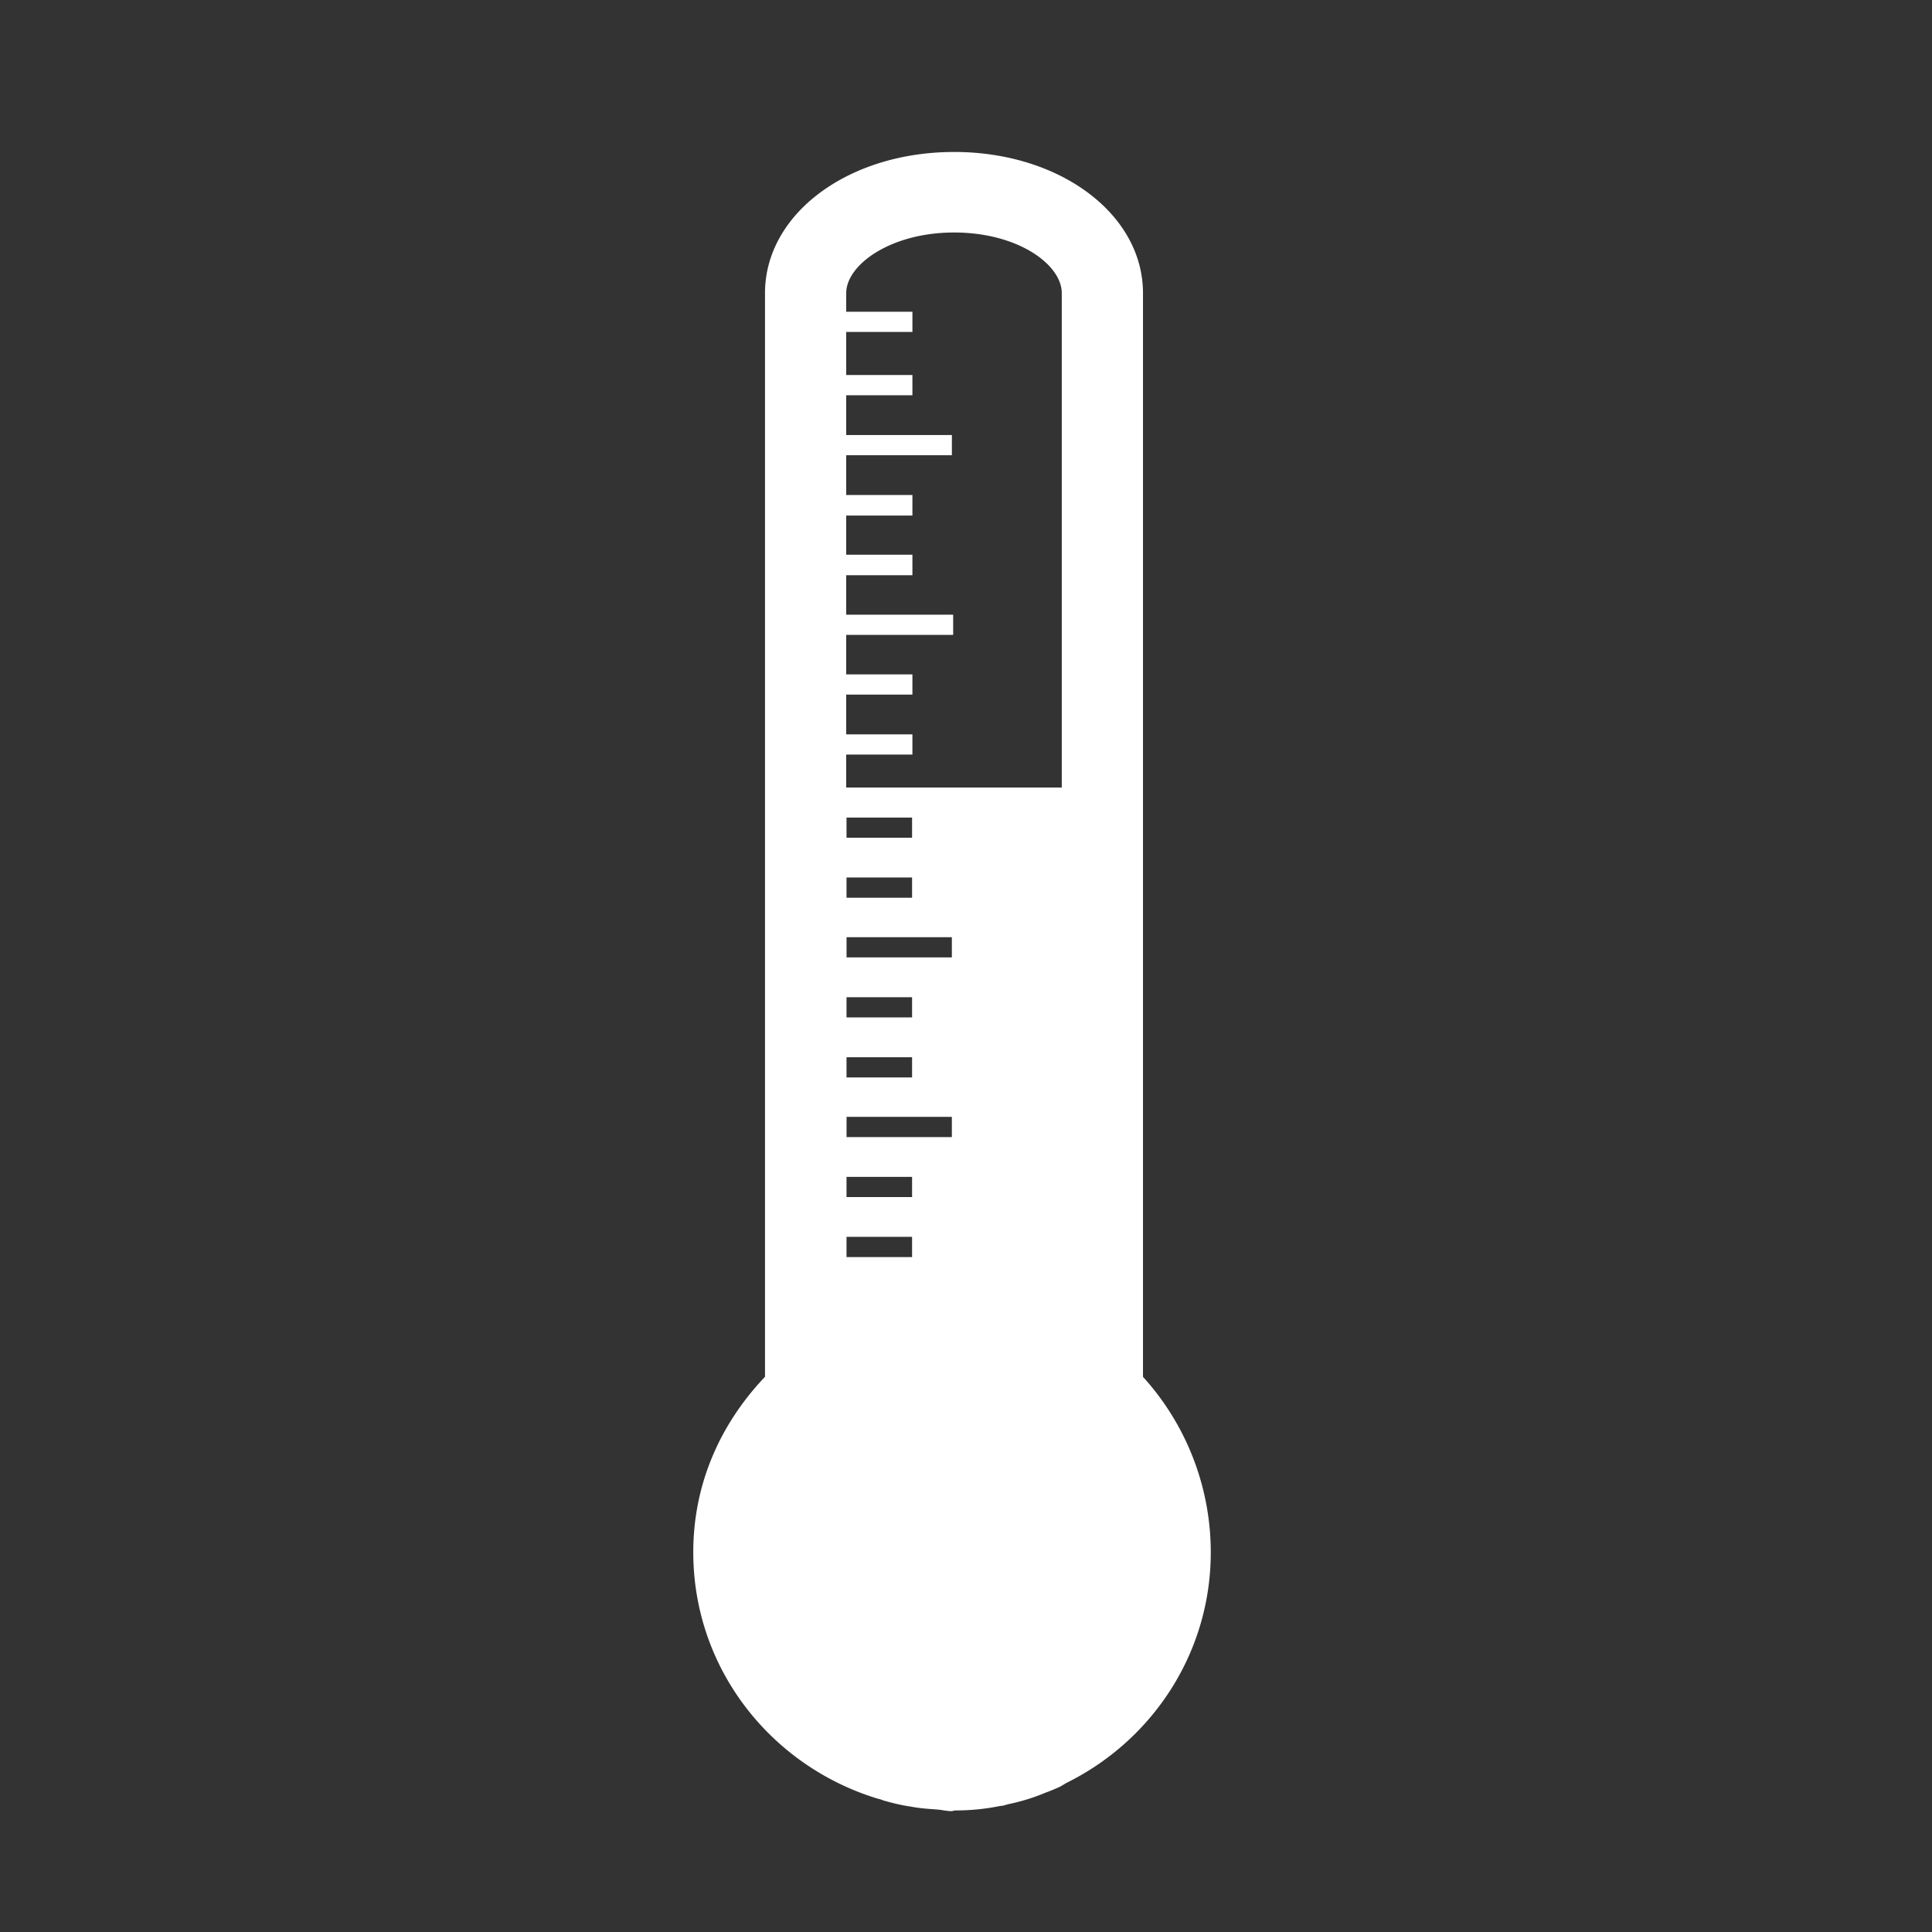 <svg stroke-miterlimit="10" style="fill-rule:nonzero;clip-rule:evenodd;stroke-linecap:round;stroke-linejoin:round" viewBox="0 0 56 56" xml:space="preserve" xmlns="http://www.w3.org/2000/svg" xmlns:vectornator="http://vectornator.io"><rect x="0" y="0" width="56" height="56" fill="#333333" stroke="none"/><path d="M33.13 39.907V8.497c0-2.287-2.401-4.092-5.473-4.092S22.174 6.2 22.174 8.497v31.41c-1.276 1.342-2.079 3.08-2.079 5.085 0 3.374 2.25 6.19 5.322 7.136.066.019.122.028.18.057.264.075.528.142.803.18.236.047.491.066.756.084.142.01.283.048.425.048.038 0 .066-.02.104-.02.463 0 .898-.046 1.314-.132.094 0 .16-.037.255-.056a5.738 5.738 0 0 0 1.059-.331c.113-.038.217-.085.33-.133.095-.037.18-.094.275-.15 2.467-1.22 4.177-3.744 4.177-6.683a7.572 7.572 0 0 0-1.966-5.085Zm-8.593-16.21h1.9v.585h-1.9v-.586Zm0 1.738h1.9v.587h-1.9v-.587Zm0 3.47h1.9v.585h-1.9v-.586Zm0 1.739h1.9v.586h-1.9v-.586Zm1.9 5.794h-1.9v-.587h1.9v.587Zm0-1.74h-1.9v-.586h1.9v.587Zm1.153-1.739h-3.052v-.586h3.052v.586Zm0-5.208h-3.052v-.586h3.052v.586Zm3.195-4.924h-6.257v-.955h1.919v-.586h-1.919v-1.153h1.919v-.586h-1.919v-1.144h3.1v-.586h-3.1v-1.144h1.919v-.595h-1.919v-1.134h1.919v-.596h-1.919v-1.153h3.063v-.586h-3.063v-1.153h1.919v-.586h-1.919V9.622h1.919v-.586h-1.919v-.539c0-.822 1.286-1.758 3.129-1.758s3.119.927 3.119 1.758v14.32l.01.01Z" fill="#fff" vectornator:layerName="Untitled"/></svg>